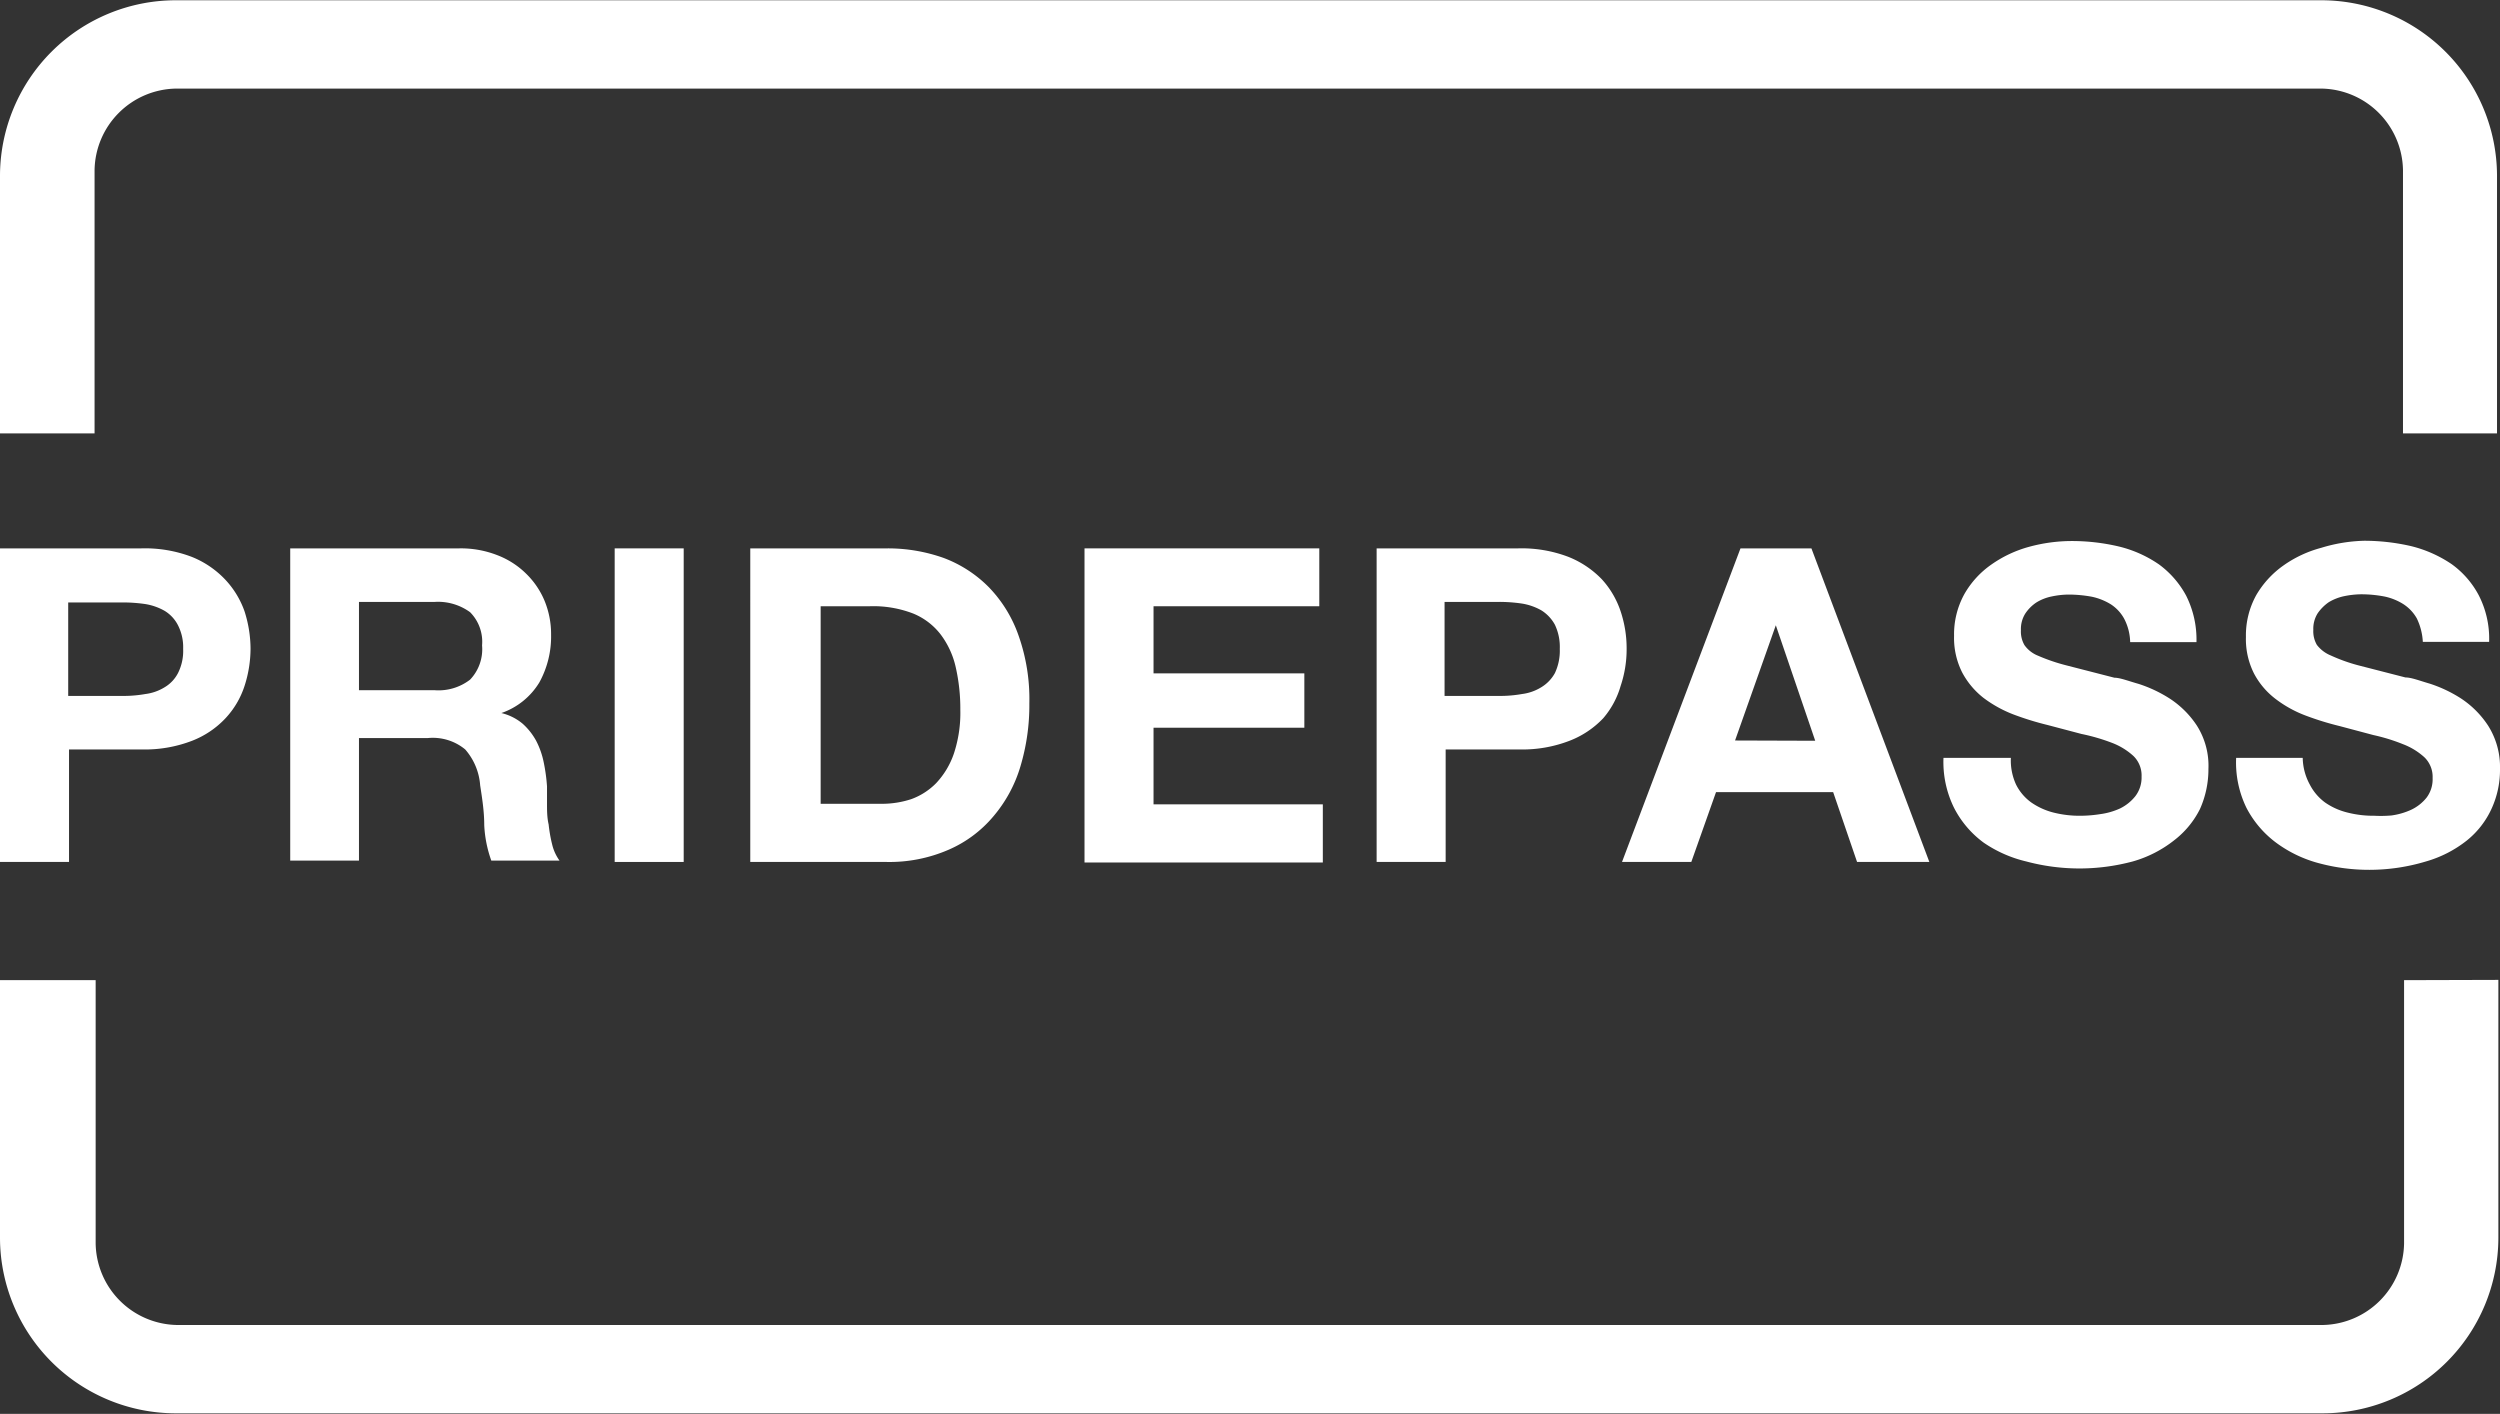 <svg id="Layer_1" data-name="Layer 1" xmlns="http://www.w3.org/2000/svg" viewBox="0 0 92 52.03"><rect x="0" y="0" width="92" height="52.03" fill="#333333" stroke="none"/><defs><style>.cls-1{fill:#fff;}</style></defs><path class="cls-1" d="M3.48,15.94V6.25a3.05,3.05,0,0,1,3-3H85.43a3.05,3.05,0,0,1,3,3v9.69h3.46V6.44A6.47,6.47,0,0,0,85.47,0h-79A6.47,6.47,0,0,0,0,6.44v9.5Z" transform="translate(0 0.01)"/><path class="cls-1" d="M88.47,36.06v9.69a3.05,3.05,0,0,1-3,3H6.52a3.05,3.05,0,0,1-3-3V36.06H0v9.5A6.47,6.47,0,0,0,6.48,52h79a6.47,6.47,0,0,0,6.46-6.45v-9.5Z" transform="translate(0 0.01)"/><path class="cls-1" d="M5.2,20.17a4.84,4.84,0,0,1,1.85.31,3.46,3.46,0,0,1,1.23.83A3.3,3.3,0,0,1,9,22.49a4.58,4.58,0,0,1,.22,1.38A4.5,4.5,0,0,1,9,25.23a3.18,3.18,0,0,1-.7,1.19,3.34,3.34,0,0,1-1.23.83,4.83,4.83,0,0,1-1.85.32H2.54v4.14H0V20.17ZM4.51,25.6a4.61,4.61,0,0,0,.84-.07,1.76,1.76,0,0,0,.71-.25,1.29,1.29,0,0,0,.49-.52,1.81,1.81,0,0,0,.19-.89A1.78,1.78,0,0,0,6.55,23a1.32,1.32,0,0,0-.49-.53,2.13,2.13,0,0,0-.71-.25,5.73,5.73,0,0,0-.84-.06h-2V25.6Z" transform="translate(0 0.01)"/><path class="cls-1" d="M16.9,20.17a3.68,3.68,0,0,1,1.4.25,3.07,3.07,0,0,1,1.06.68,3,3,0,0,1,.68,1,3.22,3.22,0,0,1,.24,1.24,3.5,3.5,0,0,1-.43,1.76,2.64,2.64,0,0,1-1.4,1.13v0a1.91,1.91,0,0,1,.78.39,2.36,2.36,0,0,1,.5.63,3,3,0,0,1,.28.8,6.42,6.42,0,0,1,.12.88c0,.18,0,.39,0,.64s0,.5.06.76a5.42,5.42,0,0,0,.13.74,1.69,1.69,0,0,0,.27.59H18.08a4.47,4.47,0,0,1-.26-1.31c0-.51-.08-1-.15-1.46a2.25,2.25,0,0,0-.55-1.32,1.87,1.87,0,0,0-1.37-.42H13.21v4.51H10.68V20.17ZM16,25.39A1.9,1.9,0,0,0,17.3,25a1.62,1.62,0,0,0,.44-1.26,1.54,1.54,0,0,0-.44-1.22A2,2,0,0,0,16,22.14H13.21v3.25Z" transform="translate(0 0.01)"/><path class="cls-1" d="M25.16,20.17V31.71H22.62V20.17Z" transform="translate(0 0.01)"/><path class="cls-1" d="M32.64,20.17a6.14,6.14,0,0,1,2.08.35,4.61,4.61,0,0,1,1.66,1.07,4.84,4.84,0,0,1,1.1,1.78,7,7,0,0,1,.4,2.5,7.86,7.86,0,0,1-.33,2.33,5.06,5.06,0,0,1-1,1.84,4.47,4.47,0,0,1-1.64,1.22,5.46,5.46,0,0,1-2.3.45h-5V20.17Zm-.18,9.4a3.47,3.47,0,0,0,1.07-.17,2.46,2.46,0,0,0,.92-.59,3,3,0,0,0,.65-1.08,4.77,4.77,0,0,0,.24-1.62,6.87,6.87,0,0,0-.17-1.57,3.14,3.14,0,0,0-.56-1.21,2.45,2.45,0,0,0-1-.76A4.07,4.07,0,0,0,32,22.3H30.2v7.27Z" transform="translate(0 0.01)"/><path class="cls-1" d="M48.55,20.17V22.3h-6.1v2.47H48v2H42.45v2.82h6.23v2.14H39.91V20.17Z" transform="translate(0 0.01)"/><path class="cls-1" d="M55.87,20.17a4.82,4.82,0,0,1,1.84.31,3.51,3.51,0,0,1,1.24.83,3.28,3.28,0,0,1,.69,1.18,4.29,4.29,0,0,1,.22,1.38,4.21,4.21,0,0,1-.22,1.36A3.16,3.16,0,0,1,59,26.42a3.38,3.38,0,0,1-1.24.83,4.81,4.81,0,0,1-1.84.32H53.2v4.14H50.66V20.17Zm-.7,5.43a4.61,4.61,0,0,0,.84-.07,1.76,1.76,0,0,0,.71-.25,1.39,1.39,0,0,0,.5-.52,1.93,1.93,0,0,0,.18-.89,1.9,1.9,0,0,0-.18-.89,1.42,1.42,0,0,0-.5-.53A2.13,2.13,0,0,0,56,22.2a5.73,5.73,0,0,0-.84-.06h-2V25.6Z" transform="translate(0 0.01)"/><path class="cls-1" d="M66.66,20.17,71,31.71H68.34l-.88-2.57H63.15l-.91,2.57H59.69l4.36-11.54Zm.14,7.08L65.35,23h0l-1.5,4.24Z" transform="translate(0 0.01)"/><path class="cls-1" d="M74.19,28.86a1.8,1.8,0,0,0,.56.66,2.51,2.51,0,0,0,.81.37,3.91,3.91,0,0,0,1,.12,4.78,4.78,0,0,0,.73-.06,2.56,2.56,0,0,0,.73-.21,1.64,1.64,0,0,0,.56-.45,1.13,1.13,0,0,0,.23-.72,1,1,0,0,0-.3-.76,2.47,2.47,0,0,0-.78-.48A7.14,7.14,0,0,0,76.6,27l-1.25-.33a10.81,10.81,0,0,1-1.26-.39,4.51,4.51,0,0,1-1.1-.61,2.94,2.94,0,0,1-.78-.93,2.81,2.81,0,0,1-.3-1.35,3.06,3.06,0,0,1,.38-1.54,3.34,3.34,0,0,1,1-1.09,4.44,4.44,0,0,1,1.39-.65,6,6,0,0,1,1.55-.21,7.54,7.54,0,0,1,1.74.2,4.43,4.43,0,0,1,1.48.66,3.45,3.45,0,0,1,1,1.15,3.6,3.6,0,0,1,.38,1.71H78.39a1.94,1.94,0,0,0-.22-.86,1.47,1.47,0,0,0-.49-.53,2.19,2.19,0,0,0-.7-.28,4.77,4.77,0,0,0-.87-.08,3.17,3.17,0,0,0-.61.07,1.72,1.72,0,0,0-.56.22,1.46,1.46,0,0,0-.41.41,1.07,1.07,0,0,0-.16.61,1,1,0,0,0,.13.55,1.11,1.11,0,0,0,.5.39,6.75,6.75,0,0,0,1.06.36l1.75.45c.21,0,.51.12.9.23a4.91,4.91,0,0,1,1.14.54,3.44,3.44,0,0,1,1,1,2.76,2.76,0,0,1,.42,1.59,3.58,3.58,0,0,1-.31,1.47A3.32,3.32,0,0,1,80,30.92a4.39,4.39,0,0,1-1.51.77,7.57,7.57,0,0,1-3.93,0A4.67,4.67,0,0,1,73,31a3.65,3.65,0,0,1-1.09-1.28,3.81,3.81,0,0,1-.39-1.84H74A2.12,2.12,0,0,0,74.19,28.86Z" transform="translate(0 0.01)"/><path class="cls-1" d="M85,28.86a1.9,1.9,0,0,0,.56.66,2.47,2.47,0,0,0,.82.37,3.85,3.85,0,0,0,1,.12A4.66,4.66,0,0,0,88,30a2.56,2.56,0,0,0,.73-.21,1.59,1.59,0,0,0,.57-.45,1.12,1.12,0,0,0,.22-.72,1,1,0,0,0-.3-.76,2.47,2.47,0,0,0-.78-.48,6.82,6.82,0,0,0-1.1-.34l-1.24-.33a10.81,10.81,0,0,1-1.26-.39,4.33,4.33,0,0,1-1.1-.61,2.84,2.84,0,0,1-.79-.93,2.81,2.81,0,0,1-.3-1.35,3.06,3.06,0,0,1,.38-1.54,3.48,3.48,0,0,1,1-1.09,4.33,4.33,0,0,1,1.39-.65A5.85,5.85,0,0,1,87,19.89a7.67,7.67,0,0,1,1.74.2,4.62,4.62,0,0,1,1.48.66,3.32,3.32,0,0,1,1,1.15,3.49,3.49,0,0,1,.38,1.71H89.16a2.25,2.25,0,0,0-.22-.86,1.5,1.5,0,0,0-.5-.53,2.1,2.1,0,0,0-.7-.28,4.57,4.57,0,0,0-.86-.08,3.27,3.27,0,0,0-.62.07,1.82,1.82,0,0,0-.56.22,1.6,1.6,0,0,0-.41.41,1.07,1.07,0,0,0-.16.61,1,1,0,0,0,.13.55,1.22,1.22,0,0,0,.51.39,6.24,6.24,0,0,0,1,.36l1.75.45c.22,0,.52.12.9.23a4.91,4.91,0,0,1,1.14.54,3.47,3.47,0,0,1,1,1A2.84,2.84,0,0,1,92,28.28a3.43,3.43,0,0,1-.31,1.47,3.21,3.21,0,0,1-.91,1.17,4.34,4.34,0,0,1-1.5.77A7.22,7.22,0,0,1,87.2,32a7.11,7.11,0,0,1-1.85-.24A4.64,4.64,0,0,1,83.76,31a3.76,3.76,0,0,1-1.09-1.28,3.81,3.81,0,0,1-.38-1.84h2.45A2.12,2.12,0,0,0,85,28.86Z" transform="translate(0 0.01)"/></svg>